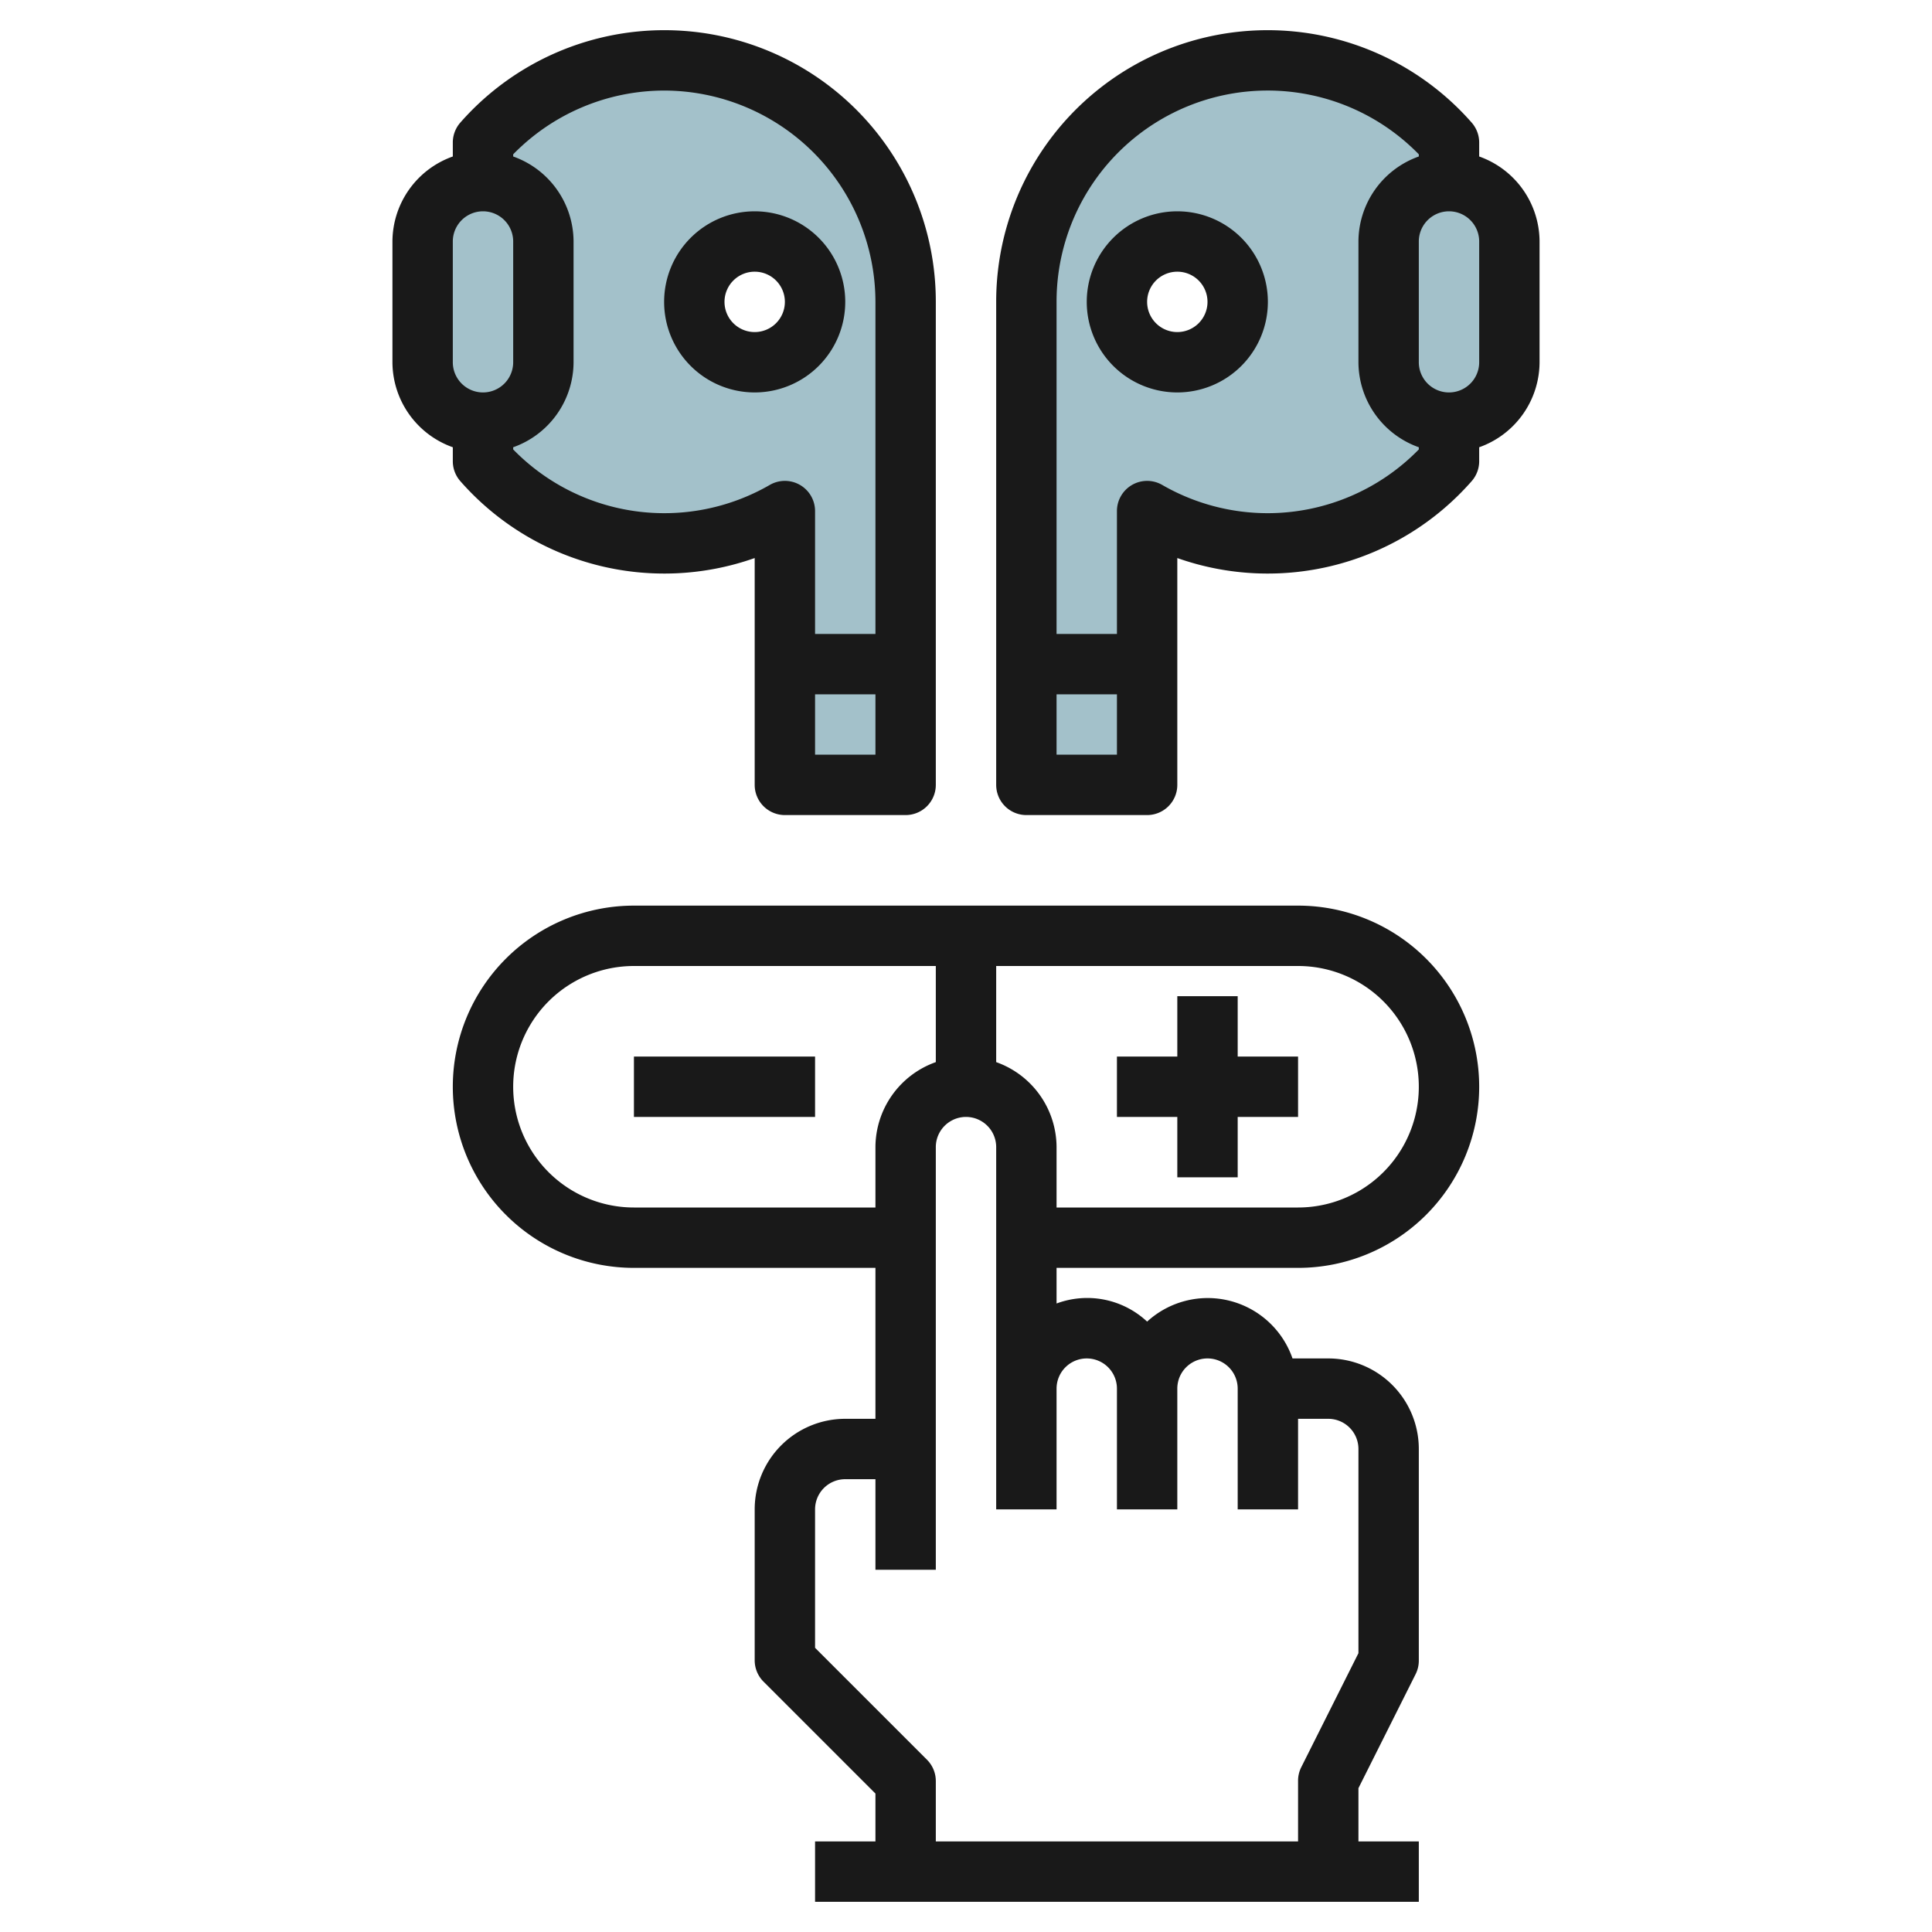 <svg id="Layer_3" height="512" viewBox="0 0 64 64" width="512" xmlns="http://www.w3.org/2000/svg" data-name="Layer 3"><rect fill="#a3c1ca" height="8" rx="2" transform="matrix(-1 0 0 -1 32 20)" width="4" x="14" y="6"/><path d="m22 2a7.972 7.972 0 0 0 -6 2.721v10.558a7.989 7.989 0 0 0 10 1.651v9.07h4v-16a8 8 0 0 0 -8-8zm3 10a2 2 0 1 1 2-2 2 2 0 0 1 -2 2z" fill="#a3c1ca"/><rect fill="#a3c1ca" height="8" rx="2" width="4" x="46" y="6"/><path d="m42 2a8 8 0 0 0 -8 8v16h4v-9.07a7.989 7.989 0 0 0 10-1.651v-10.558a7.972 7.972 0 0 0 -6-2.721zm-3 10a2 2 0 1 1 2-2 2 2 0 0 1 -2 2z" fill="#a3c1ca"/><g fill="#191919"><path d="m49 5.184v-.463a1 1 0 0 0 -.25-.661 8.992 8.992 0 0 0 -15.75 5.94v16a1 1 0 0 0 1 1h4a1 1 0 0 0 1-1v-7.514a8.985 8.985 0 0 0 9.75-2.546 1 1 0 0 0 .25-.661v-.463a3 3 0 0 0 2-2.816v-4a3 3 0 0 0 -2-2.816zm-14 19.816v-2h2v2zm7-8a7 7 0 0 1 -3.5-.936 1 1 0 0 0 -1.5.866v4.07h-2v-11a6.992 6.992 0 0 1 12-4.888v.072a3 3 0 0 0 -2 2.816v4a3 3 0 0 0 2 2.816v.072a7 7 0 0 1 -5 2.112zm7-5a1 1 0 0 1 -2 0v-4a1 1 0 0 1 2 0z"/><path d="m15 15.279a1 1 0 0 0 .25.661 8.985 8.985 0 0 0 9.75 2.546v7.514a1 1 0 0 0 1 1h4a1 1 0 0 0 1-1v-16a8.992 8.992 0 0 0 -15.75-5.94 1 1 0 0 0 -.25.661v.463a3 3 0 0 0 -2 2.816v4a3 3 0 0 0 2 2.816zm12 9.721v-2h2v2zm-5-22a7.008 7.008 0 0 1 7 7v11h-2v-4.07a1 1 0 0 0 -1.5-.866 6.989 6.989 0 0 1 -8.5-1.176v-.072a3 3 0 0 0 2-2.816v-4a3 3 0 0 0 -2-2.816v-.072a7 7 0 0 1 5-2.112zm-7 5a1 1 0 0 1 2 0v4a1 1 0 0 1 -2 0z"/><path d="m39 7a3 3 0 1 0 3 3 3 3 0 0 0 -3-3zm0 4a1 1 0 1 1 1-1 1 1 0 0 1 -1 1z"/><path d="m25 13a3 3 0 1 0 -3-3 3 3 0 0 0 3 3zm0-4a1 1 0 1 1 -1 1 1 1 0 0 1 1-1z"/><path d="m43 30h-22a6 6 0 0 0 0 12h8v5h-1a3 3 0 0 0 -3 3v5a1 1 0 0 0 .293.707l3.707 3.707v1.586h-2v2h20v-2h-2v-1.764l1.9-3.789a1 1 0 0 0 .1-.447v-7a3 3 0 0 0 -3-3h-1.184a2.972 2.972 0 0 0 -4.816-1.22 2.908 2.908 0 0 0 -3-.6v-1.18h8a6 6 0 0 0 0-12zm-22 10a4 4 0 0 1 0-8h10v3.184a3 3 0 0 0 -2 2.816v2zm15 5a1 1 0 0 1 1 1v4h2v-4a1 1 0 0 1 2 0v4h2v-3h1a1 1 0 0 1 1 1v6.764l-1.9 3.789a1 1 0 0 0 -.1.447v2h-12v-2a1 1 0 0 0 -.293-.707l-3.707-3.707v-4.586a1 1 0 0 1 1-1h1v3h2v-14a1 1 0 0 1 2 0v12h2v-4a1 1 0 0 1 1-1zm7-5h-8v-2a3 3 0 0 0 -2-2.816v-3.184h10a4 4 0 0 1 0 8z"/><path d="m21 35h6v2h-6z"/><path d="m41 33h-2v2h-2v2h2v2h2v-2h2v-2h-2z"/></g></svg>